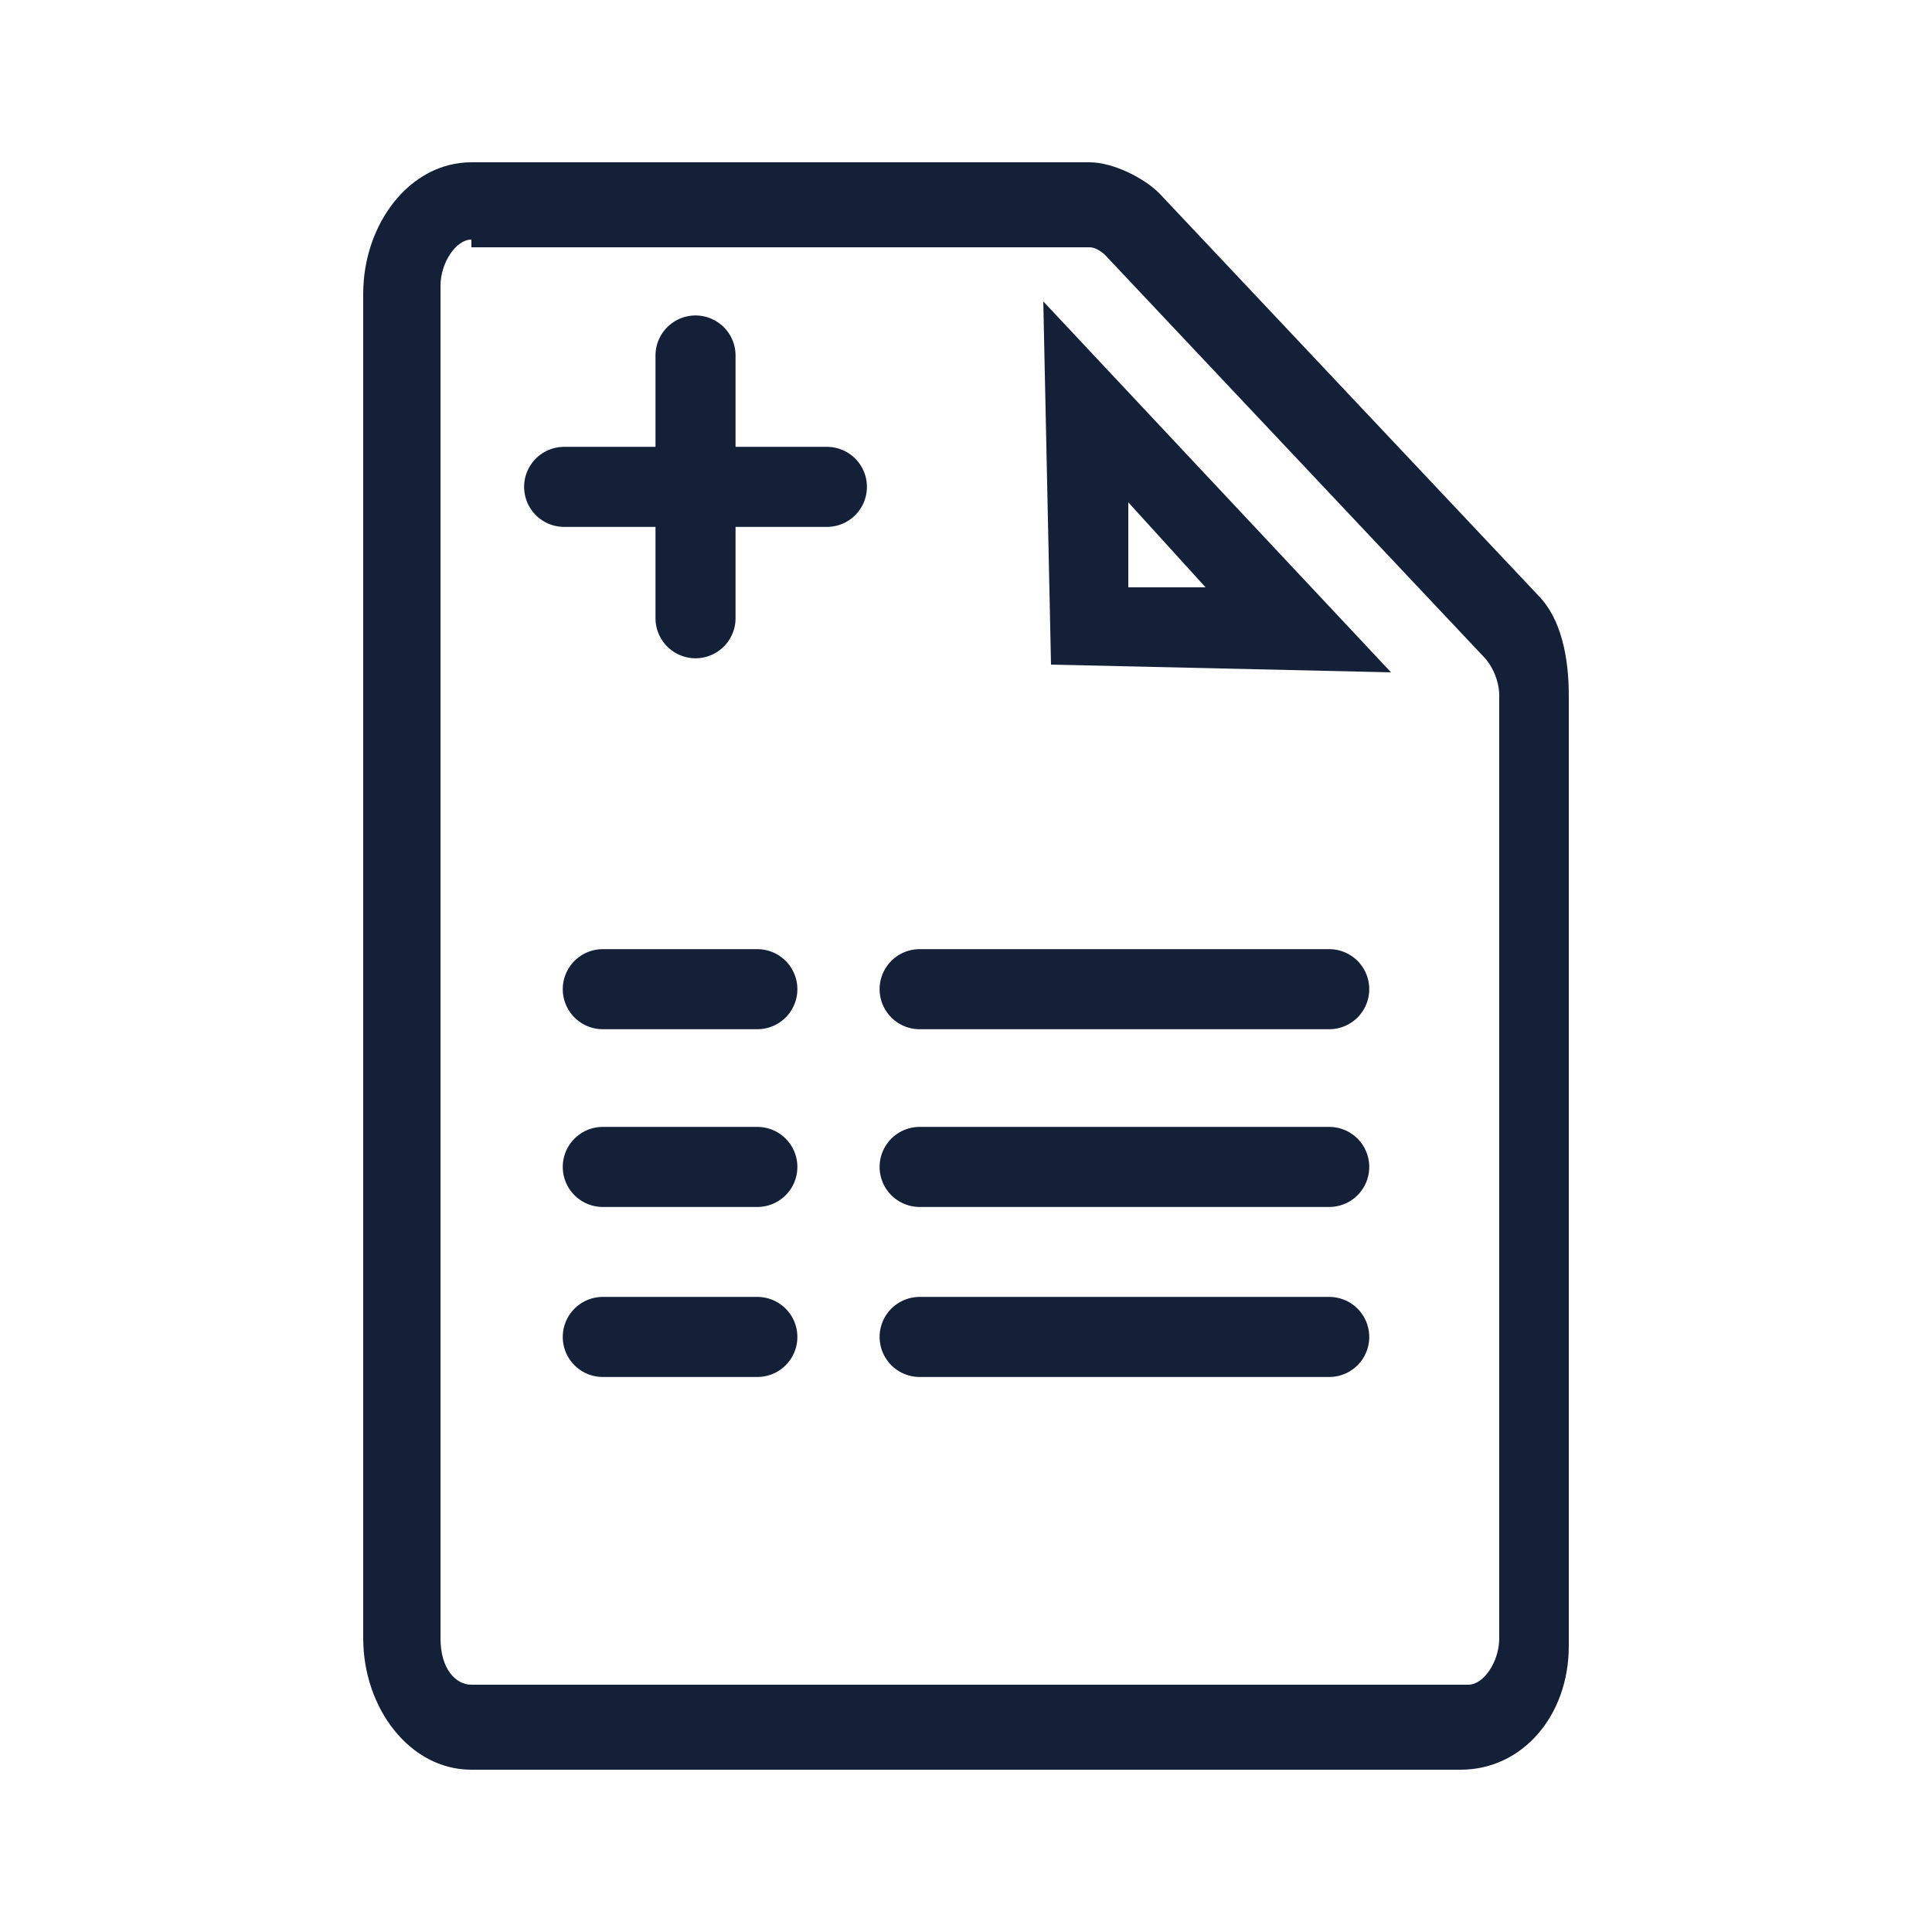 <?xml version="1.0" encoding="utf-8"?>
<!-- Generator: Adobe Illustrator 24.2.2, SVG Export Plug-In . SVG Version: 6.00 Build 0)  -->
<svg version="1.1" id="Layer_1" xmlns="http://www.w3.org/2000/svg" xmlns:xlink="http://www.w3.org/1999/xlink" x="0px" y="0px"
	 width="25px" height="25px" viewBox="0 0 25 25" style="enable-background:new 0 0 25 25;" xml:space="preserve">
<style type="text/css">
	.st0{fill:#141F38;}
	.st1{fill:none;stroke:#141F38;stroke-width:1.036;stroke-linecap:round;stroke-miterlimit:10;}
</style>
<g>
	<g>
		<path class="st0" d="M18.9,22.9H6.1c-0.8,0-1.4-0.8-1.4-1.7V3.8c0-0.9,0.6-1.7,1.4-1.7h8c0.3,0,0.7,0.2,0.9,0.4l4.9,5.2
			C20.2,8,20.3,8.5,20.3,9v12.3C20.3,22.2,19.7,22.9,18.9,22.9z M6.1,3.1c-0.2,0-0.4,0.3-0.4,0.6v17.5c0,0.4,0.2,0.6,0.4,0.6h12.9
			c0.2,0,0.4-0.3,0.4-0.6V9c0-0.2-0.1-0.4-0.2-0.5l-4.9-5.2c0,0-0.1-0.1-0.2-0.1H6.1z"/>
	</g>
	<g>
		<path class="st0" d="M14.6,6.5l1,1.1l-1,0L14.6,6.5 M13.5,3.9l0.1,4.7L18,8.7L13.5,3.9L13.5,3.9z"/>
	</g>
	<g>
		<line class="st1" x1="9" y1="4.6" x2="9" y2="8"/>
		<line class="st1" x1="7.3" y1="6.3" x2="10.7" y2="6.3"/>
	</g>
	<g>
		<line class="st1" x1="7.8" y1="12.8" x2="9.8" y2="12.8"/>
		<line class="st1" x1="11.9" y1="12.8" x2="17.2" y2="12.8"/>
		<line class="st1" x1="7.8" y1="15.1" x2="9.8" y2="15.1"/>
		<line class="st1" x1="11.9" y1="15.1" x2="17.2" y2="15.1"/>
		<line class="st1" x1="7.8" y1="17.3" x2="9.8" y2="17.3"/>
		<line class="st1" x1="11.9" y1="17.3" x2="17.2" y2="17.3"/>
	</g>
</g>
</svg>
